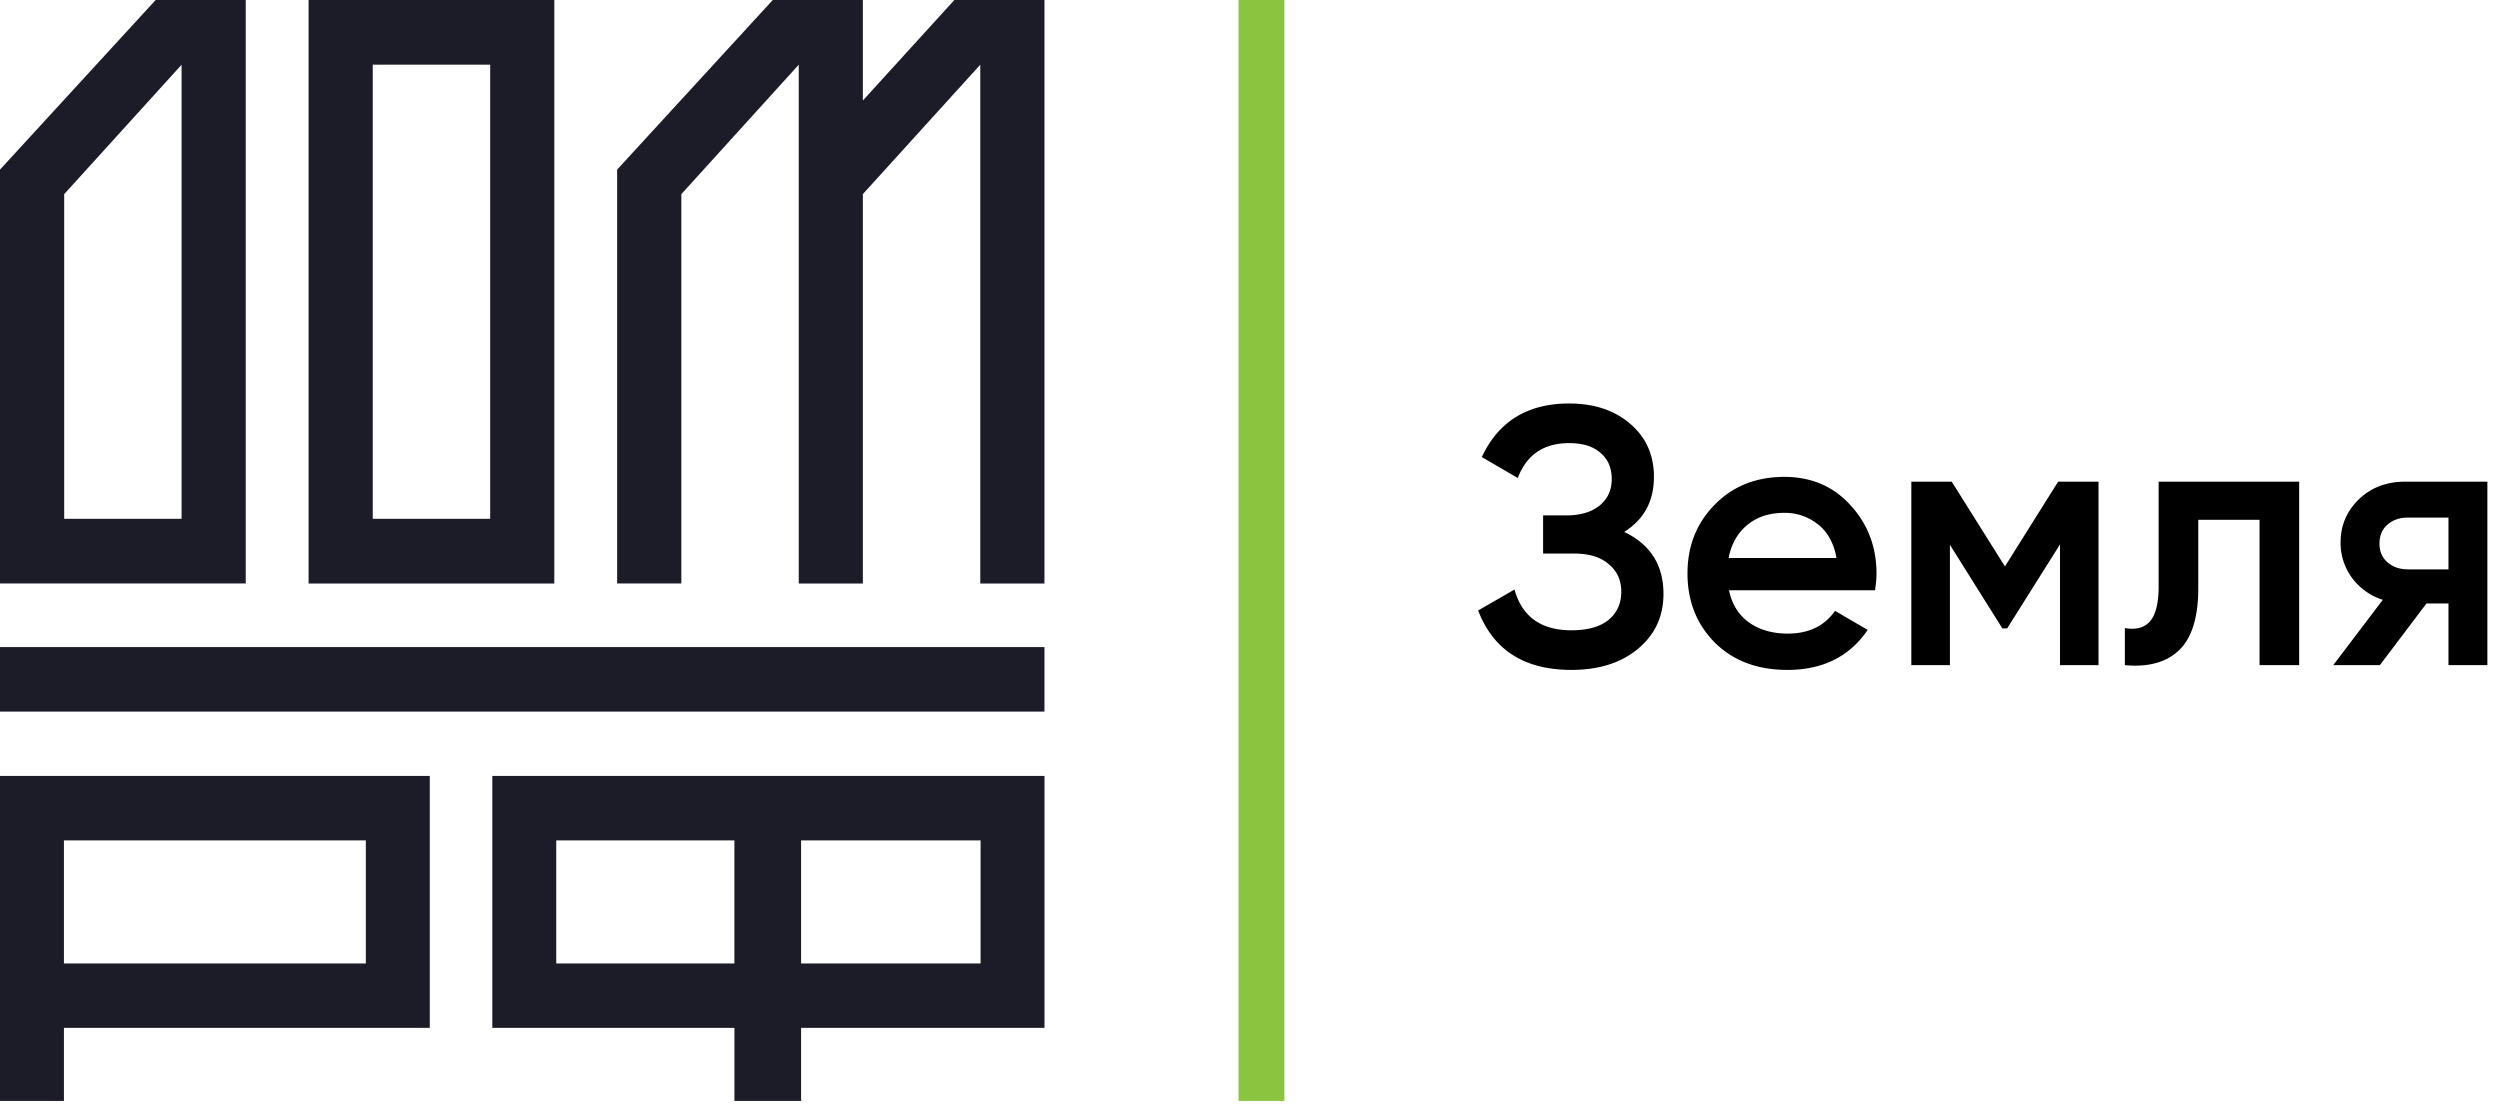 <svg width="108" height="48" fill="none" xmlns="http://www.w3.org/2000/svg"><g clip-path="url(#a)"><path fill-rule="evenodd" clip-rule="evenodd" d="M16.103 22.412h5.073V2.794h-5.073v19.618Zm-2.772 2.796h10.615V0H13.331v25.208ZM0 30.74h45.121v-2.786H0v2.785ZM2.762 41.622h13.042v-5.317H2.762v5.317ZM0 47.56h2.762v-3.156h15.804V33.521H0V47.56ZM34.506 2.793v22.415h2.77V8.385l5.072-5.59v22.413h2.773V0h-3.893l-3.952 4.342V0h-3.892L26.66 7.327v17.88h2.774V8.387l5.073-5.593ZM24.03 41.622h7.696v-5.317H24.03v5.317Zm10.577 0h7.754v-5.317h-7.754v5.317Zm-13.34 2.782h10.46v3.156h2.88v-3.156h10.515V33.521H21.268v10.883ZM2.773 8.387l5.071-5.59v19.616H2.773V8.387Zm7.843 16.82V0H6.724L0 7.327v17.88h10.616Z" fill="#1C1B28"/><path d="M53.505 0h1.981v47.56h-1.981V0Z" fill="#8BC540"/><path d="M70.166 22.98c1.13.538 1.696 1.431 1.696 2.678 0 .973-.37 1.765-1.11 2.378-.729.603-1.685.904-2.869.904-2.03 0-3.371-.856-4.027-2.568l1.57-.904c.328 1.173 1.147 1.76 2.457 1.76.698 0 1.231-.148 1.601-.444.37-.306.555-.713.555-1.22 0-.497-.18-.894-.539-1.19-.349-.306-.845-.46-1.49-.46h-1.348v-1.648h.983c.624 0 1.11-.143 1.459-.428.349-.286.523-.666.523-1.142 0-.475-.158-.85-.476-1.125-.317-.286-.771-.428-1.363-.428-1.1 0-1.839.502-2.22 1.506l-1.553-.904c.719-1.543 1.976-2.314 3.773-2.314 1.089 0 1.971.296 2.648.887.676.582 1.014 1.343 1.014 2.283 0 1.047-.428 1.84-1.284 2.378ZM74.692 25.5c.127.602.417 1.067.872 1.395.454.317 1.009.476 1.664.476.91 0 1.59-.328 2.045-.983l1.411.824c-.782 1.152-1.94 1.728-3.472 1.728-1.289 0-2.33-.39-3.123-1.173-.792-.793-1.189-1.791-1.189-2.996 0-1.184.391-2.172 1.173-2.965.783-.803 1.787-1.205 3.013-1.205 1.162 0 2.113.407 2.853 1.221.75.814 1.126 1.802 1.126 2.965 0 .18-.021.417-.064.713h-6.31Zm-.016-1.395h4.66c-.115-.645-.385-1.131-.808-1.459a2.273 2.273 0 0 0-1.458-.491c-.634 0-1.163.174-1.586.523-.422.349-.692.824-.808 1.427ZM90.656 20.807v7.927h-1.664v-5.216l-2.283 3.63h-.206l-2.267-3.614v5.2H82.57v-7.927h1.744l2.299 3.663 2.299-3.663h1.743ZM99.324 20.807v7.927h-1.712v-6.278h-2.647v2.949c0 1.258-.275 2.15-.825 2.679-.55.529-1.331.745-2.346.65v-1.601c.486.084.85-.016 1.094-.301.243-.286.365-.788.365-1.506v-4.519h6.071ZM107.455 20.807v7.927h-1.681v-2.663h-.951l-2.013 2.663h-2.014l2.141-2.822a2.64 2.64 0 0 1-1.332-.951 2.539 2.539 0 0 1-.492-1.522c0-.73.259-1.348.777-1.855.529-.518 1.205-.777 2.029-.777h3.536Zm-3.44 3.79h1.759V22.36h-1.759c-.349 0-.64.1-.872.301-.233.201-.349.476-.349.825 0 .338.116.607.349.808.232.2.523.301.872.301Z" fill="#000"/></g><defs><clipPath id="a"><path fill="#fff" d="M0 0h108v47.56H0z"/></clipPath></defs></svg>